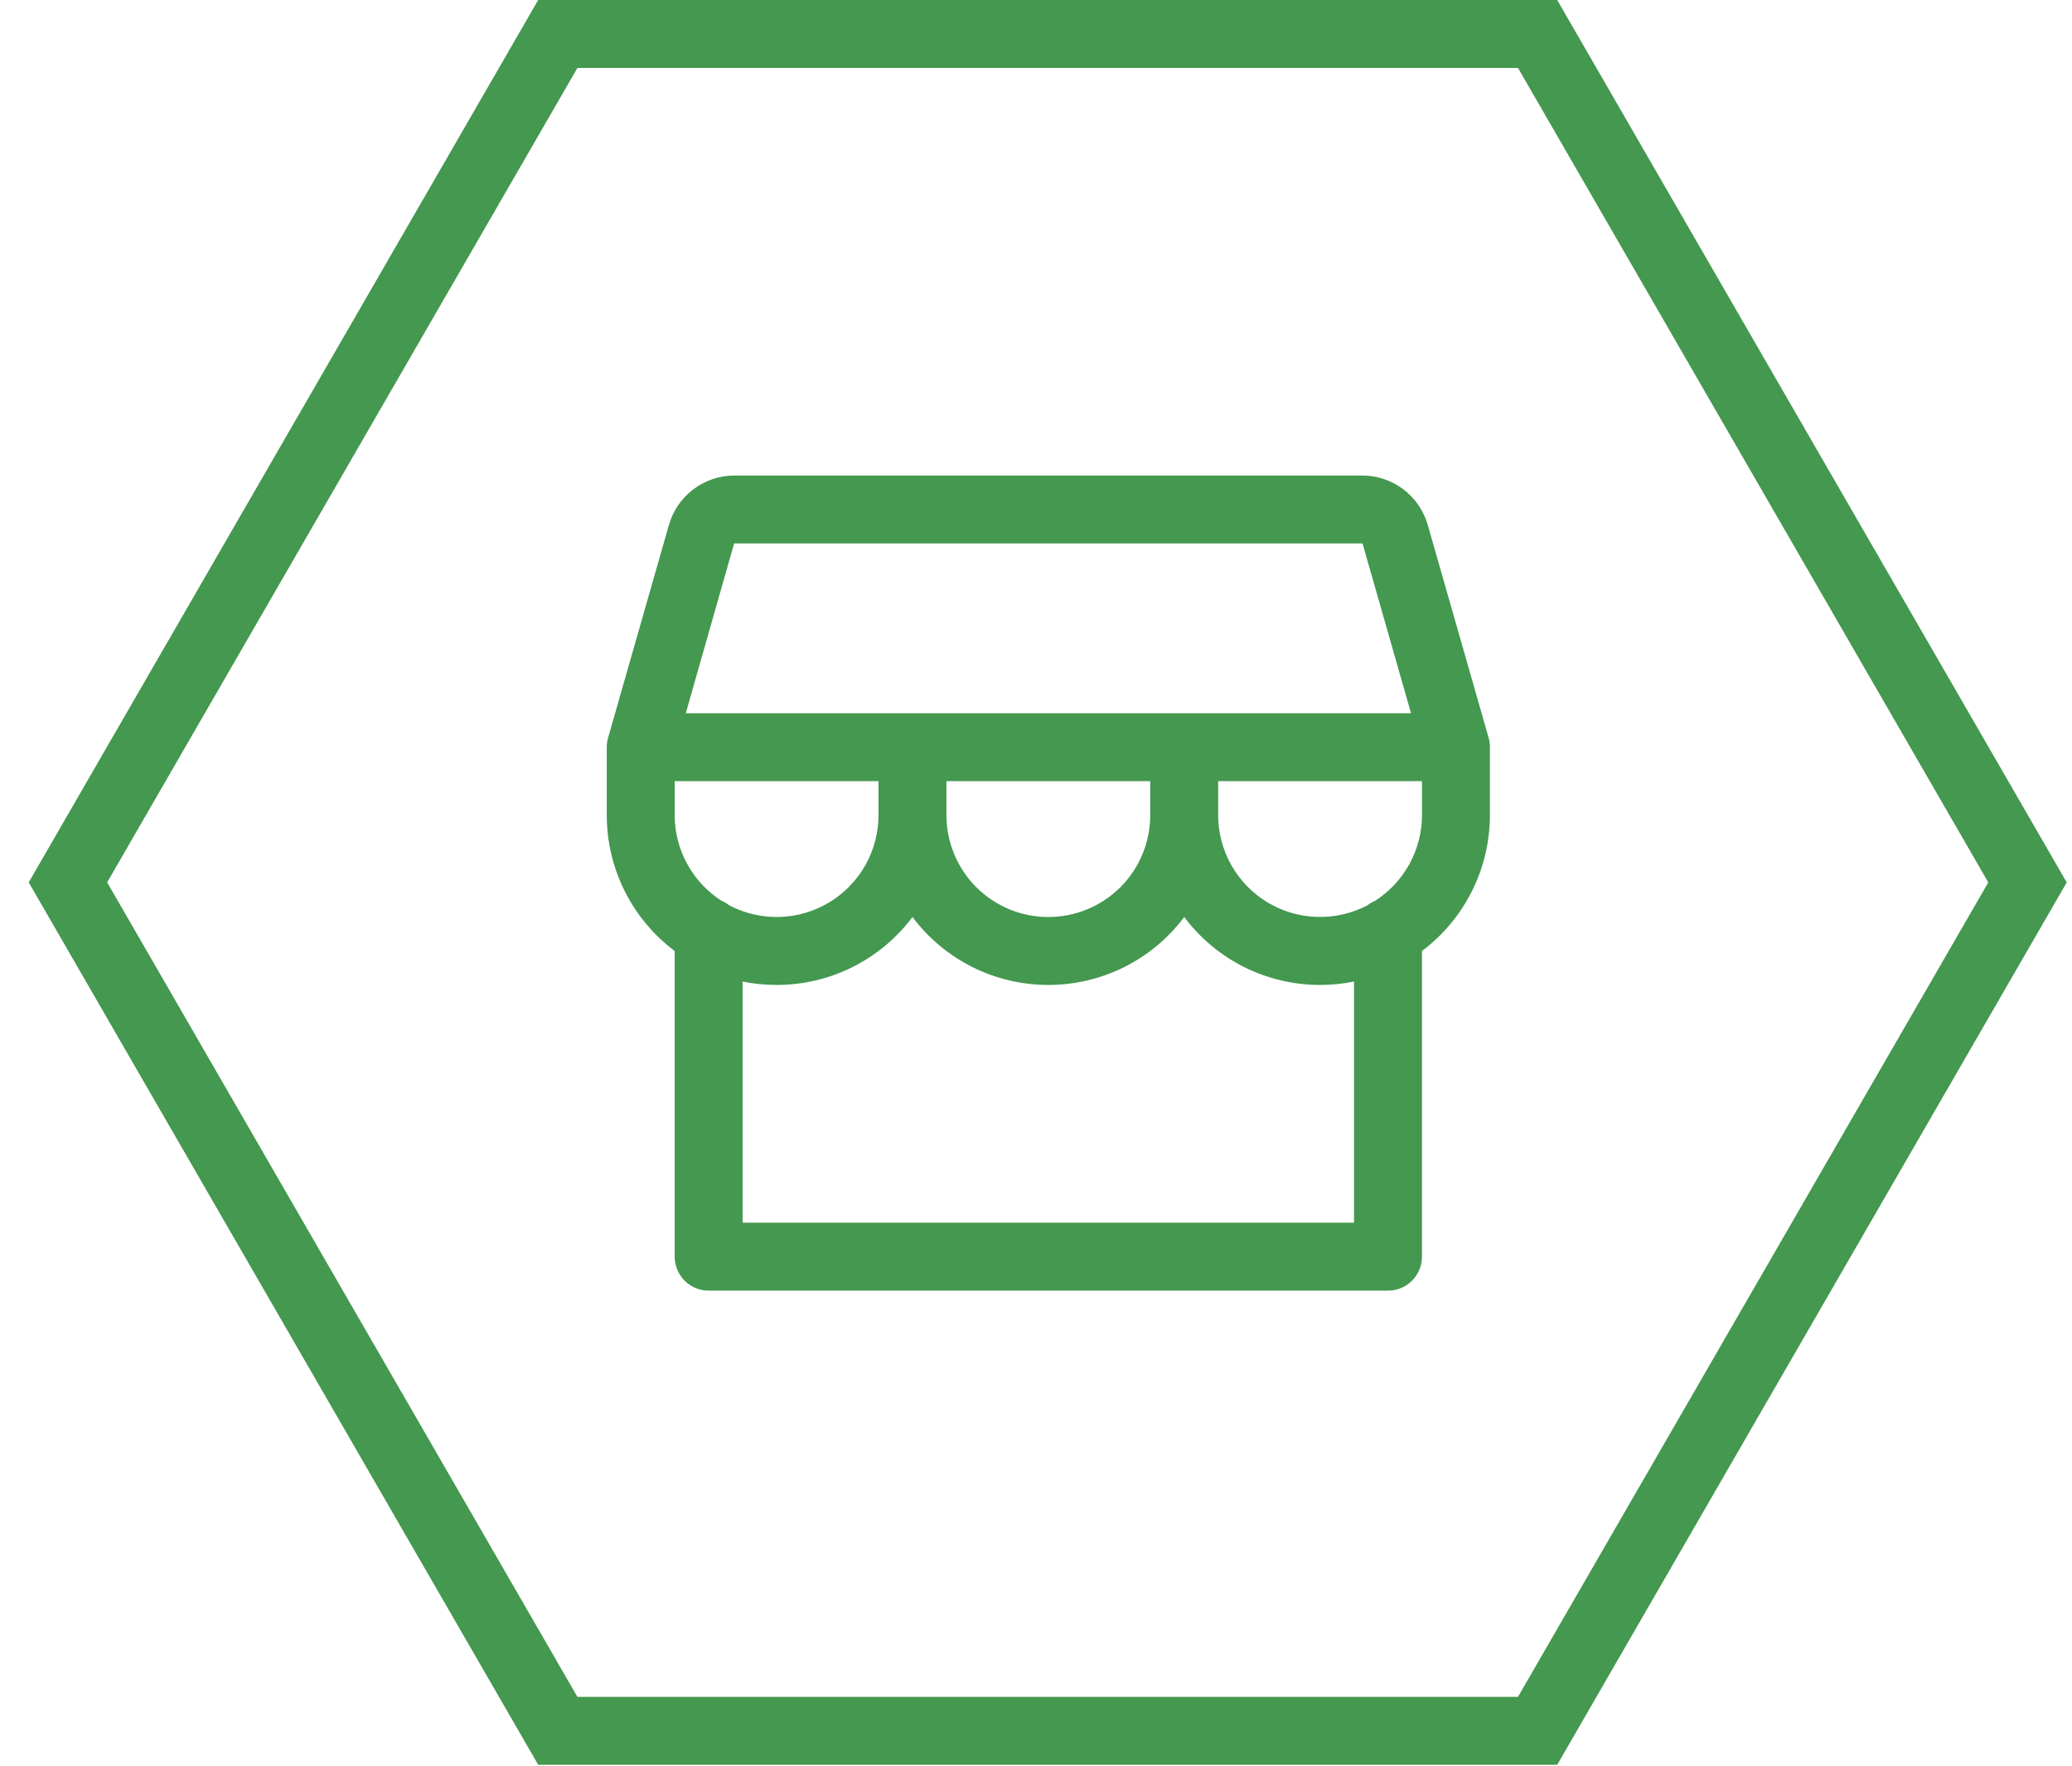 <?xml version="1.0" encoding="UTF-8"?>
<svg xmlns="http://www.w3.org/2000/svg" width="61" height="52" viewBox="0 0 61 52" fill="none">
  <path d="M59.69 25.981L45.267 50.961L16.422 50.961L2 25.98L16.422 1L45.267 1L59.69 25.981Z" stroke="#44984F" stroke-width="2"></path>
  <path d="M43.863 22C43.864 21.907 43.851 21.815 43.826 21.725L42.032 15.45C41.911 15.034 41.66 14.668 41.314 14.406C40.968 14.145 40.547 14.003 40.113 14H21.613C21.18 14.003 20.759 14.145 20.413 14.406C20.067 14.668 19.815 15.034 19.695 15.45L17.902 21.725C17.876 21.815 17.863 21.907 17.863 22V24C17.863 24.777 18.044 25.542 18.391 26.236C18.738 26.931 19.242 27.535 19.863 28V37C19.863 37.266 19.969 37.52 20.156 37.708C20.344 37.895 20.598 38 20.863 38H40.863C41.129 38 41.383 37.895 41.57 37.708C41.758 37.52 41.863 37.266 41.863 37V28C42.484 27.535 42.988 26.931 43.335 26.236C43.683 25.542 43.863 24.777 43.863 24V22ZM21.613 16H40.113L41.541 21H20.189L21.613 16ZM27.863 23H33.863V24C33.863 24.796 33.547 25.559 32.985 26.122C32.422 26.684 31.659 27 30.863 27C30.068 27 29.305 26.684 28.742 26.122C28.179 25.559 27.863 24.796 27.863 24V23ZM25.863 23V24C25.863 24.516 25.73 25.023 25.477 25.473C25.223 25.922 24.858 26.299 24.417 26.566C23.976 26.833 23.473 26.982 22.957 26.998C22.442 27.014 21.93 26.897 21.473 26.658C21.404 26.604 21.327 26.559 21.246 26.525C20.822 26.254 20.474 25.881 20.232 25.439C19.99 24.998 19.863 24.503 19.863 24V23H25.863ZM39.863 36H21.863V28.9C22.192 28.967 22.527 29 22.863 29C23.64 29 24.405 28.82 25.099 28.473C25.794 28.125 26.398 27.621 26.863 27C27.329 27.621 27.933 28.125 28.627 28.473C29.322 28.82 30.087 29 30.863 29C31.64 29 32.405 28.82 33.099 28.473C33.794 28.125 34.398 27.621 34.863 27C35.329 27.621 35.933 28.125 36.627 28.473C37.322 28.82 38.087 29 38.863 29C39.199 29 39.534 28.967 39.863 28.9V36ZM40.48 26.525C40.399 26.559 40.324 26.603 40.255 26.657C39.797 26.896 39.286 27.013 38.771 26.997C38.255 26.981 37.752 26.833 37.311 26.566C36.869 26.299 36.504 25.922 36.25 25.473C35.997 25.023 35.864 24.516 35.863 24V23H41.863V24C41.863 24.503 41.736 24.998 41.494 25.44C41.252 25.881 40.903 26.254 40.48 26.525Z" fill="#44984F"></path>
</svg>

